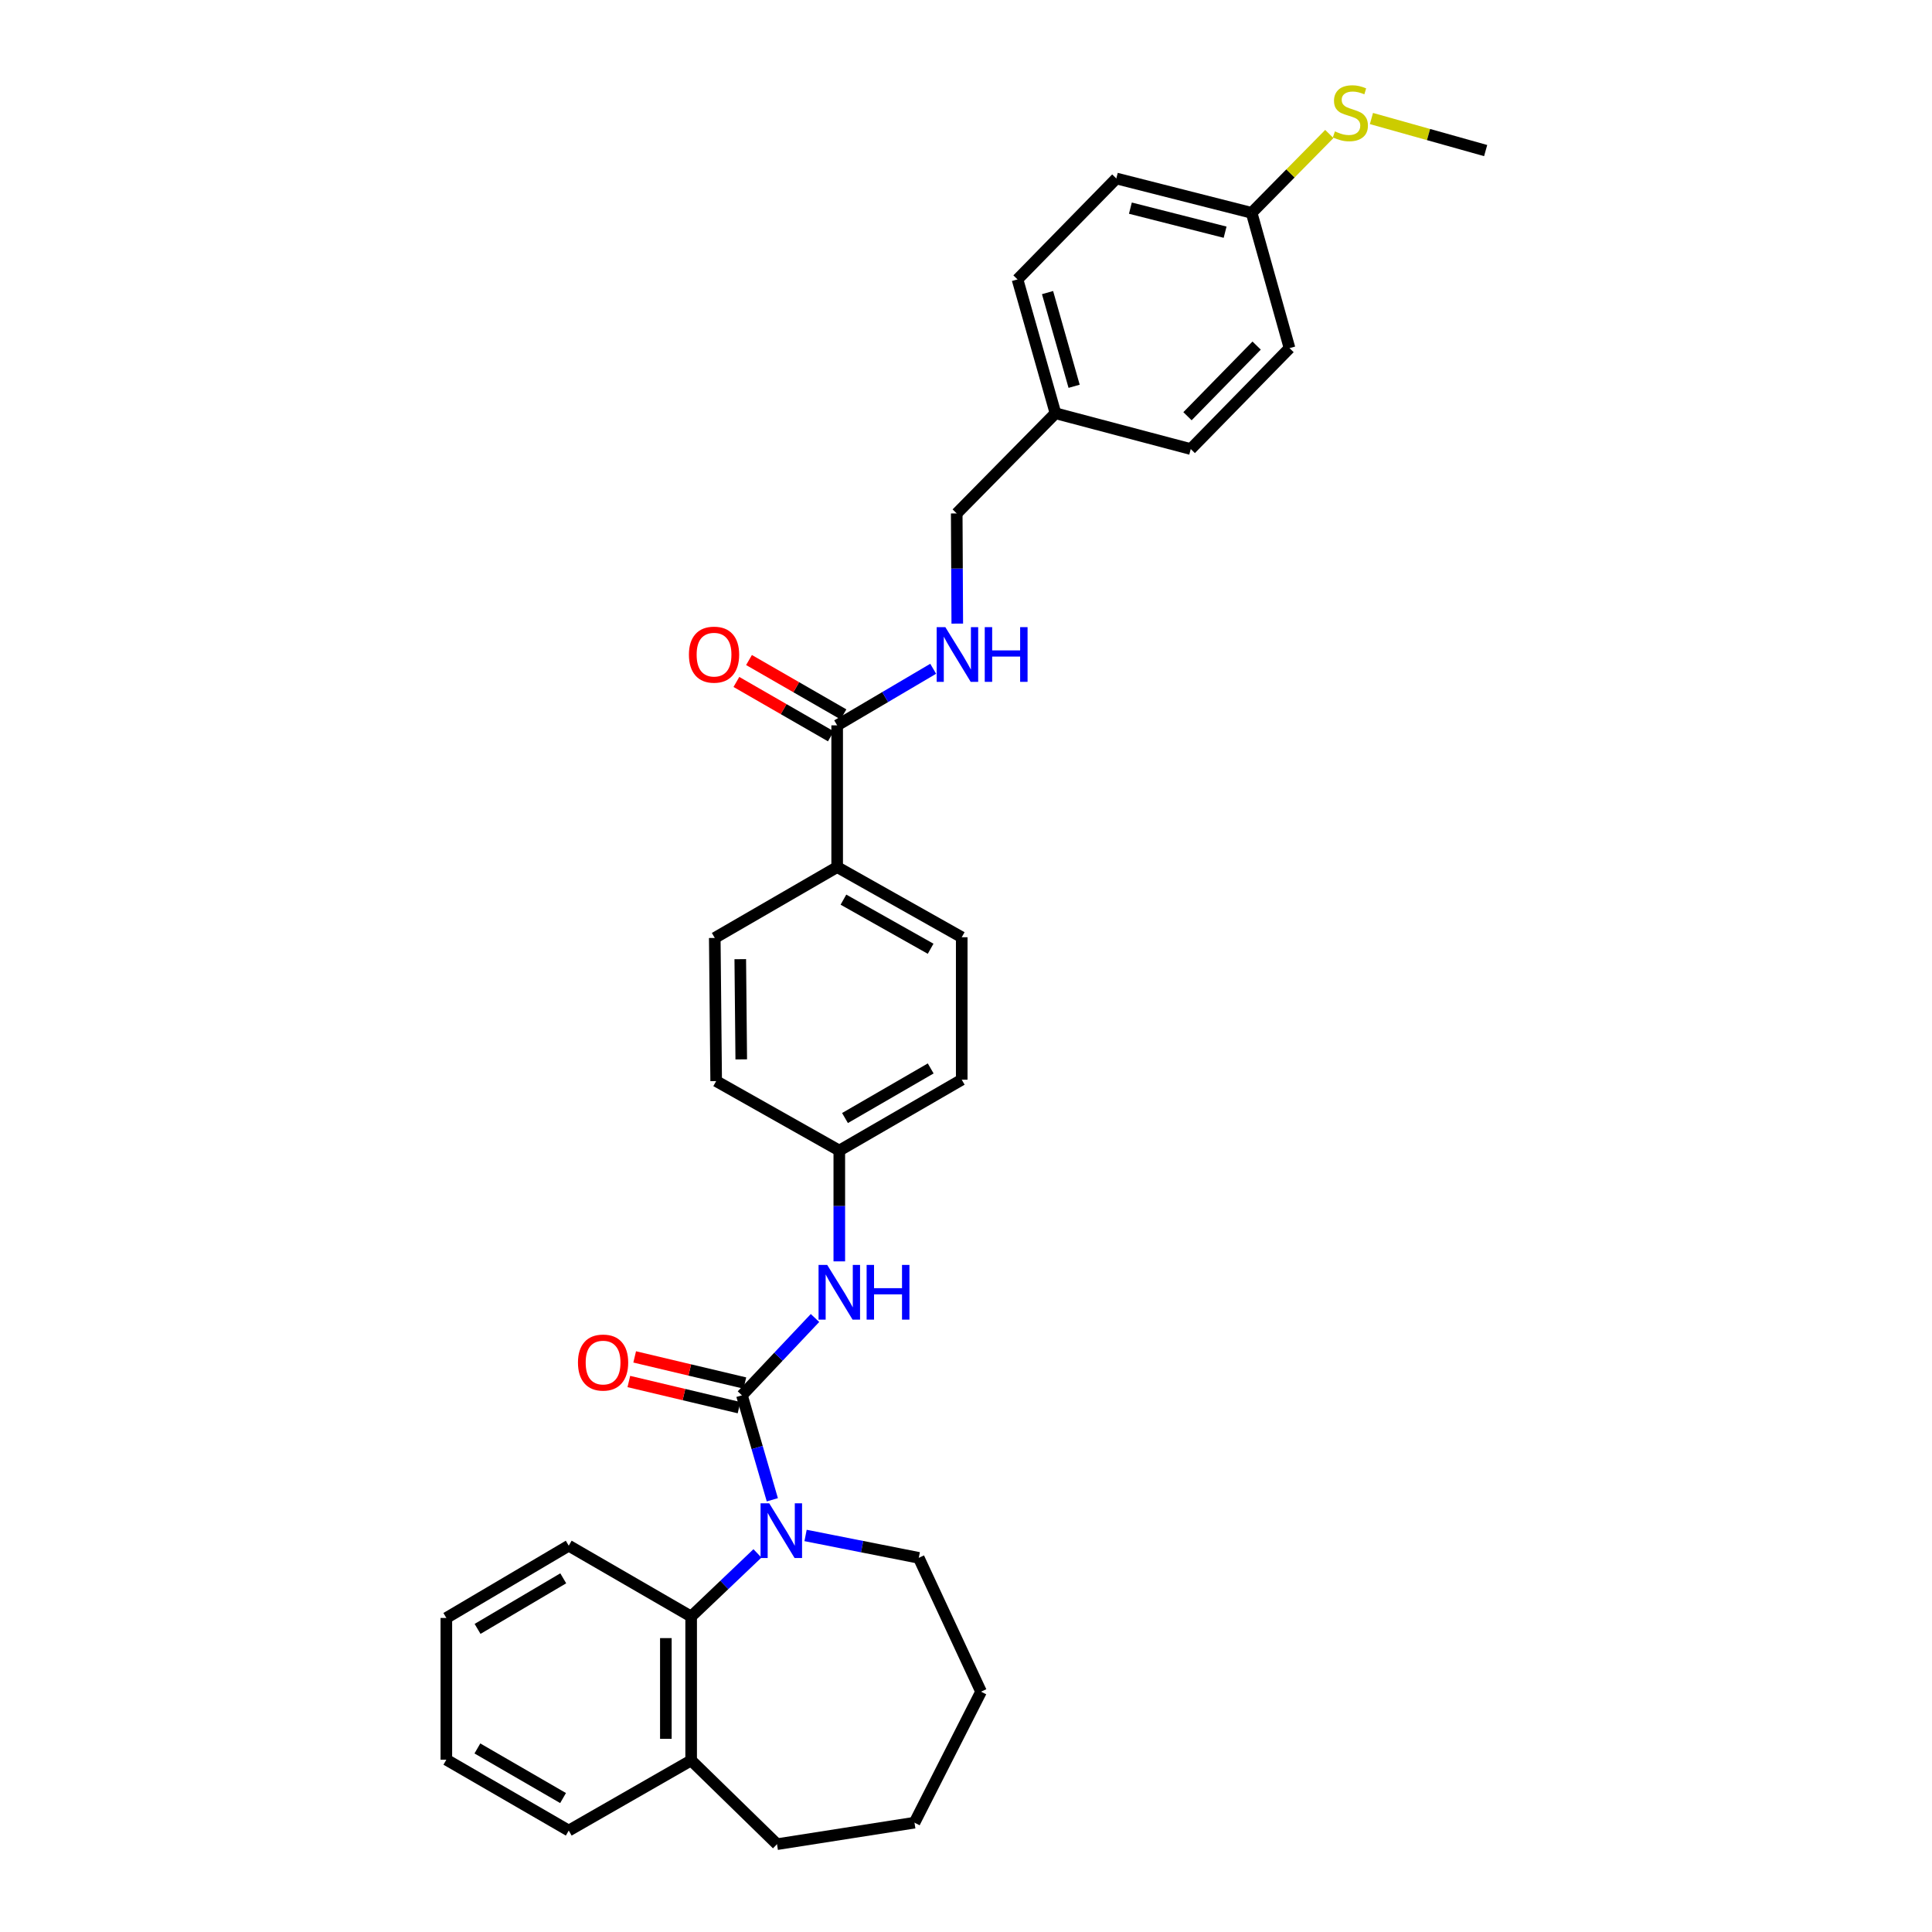 <?xml version='1.0' encoding='iso-8859-1'?>
<svg version='1.1' baseProfile='full'
              xmlns='http://www.w3.org/2000/svg'
                      xmlns:rdkit='http://www.rdkit.org/xml'
                      xmlns:xlink='http://www.w3.org/1999/xlink'
                  xml:space='preserve'
width='1000px' height='1000px' viewBox='0 0 1000 1000'>
<!-- END OF HEADER -->
<rect style='opacity:1.0;fill:#FFFFFF;stroke:none' width='1000' height='1000' x='0' y='0'> </rect>
<path class='bond-0' d='M 384.035,722.23 L 391.896,749.257' style='fill:none;fill-rule:evenodd;stroke:#000000;stroke-width:6px;stroke-linecap:butt;stroke-linejoin:miter;stroke-opacity:1' />
<path class='bond-0' d='M 391.896,749.257 L 399.757,776.284' style='fill:none;fill-rule:evenodd;stroke:#0000FF;stroke-width:6px;stroke-linecap:butt;stroke-linejoin:miter;stroke-opacity:1' />
<path class='bond-2' d='M 384.035,722.23 L 402.941,702.211' style='fill:none;fill-rule:evenodd;stroke:#000000;stroke-width:6px;stroke-linecap:butt;stroke-linejoin:miter;stroke-opacity:1' />
<path class='bond-2' d='M 402.941,702.211 L 421.846,682.192' style='fill:none;fill-rule:evenodd;stroke:#0000FF;stroke-width:6px;stroke-linecap:butt;stroke-linejoin:miter;stroke-opacity:1' />
<path class='bond-5' d='M 385.546,715.861 L 357.027,709.095' style='fill:none;fill-rule:evenodd;stroke:#000000;stroke-width:6px;stroke-linecap:butt;stroke-linejoin:miter;stroke-opacity:1' />
<path class='bond-5' d='M 357.027,709.095 L 328.509,702.329' style='fill:none;fill-rule:evenodd;stroke:#FF0000;stroke-width:6px;stroke-linecap:butt;stroke-linejoin:miter;stroke-opacity:1' />
<path class='bond-5' d='M 382.524,728.599 L 354.005,721.833' style='fill:none;fill-rule:evenodd;stroke:#000000;stroke-width:6px;stroke-linecap:butt;stroke-linejoin:miter;stroke-opacity:1' />
<path class='bond-5' d='M 354.005,721.833 L 325.487,715.067' style='fill:none;fill-rule:evenodd;stroke:#FF0000;stroke-width:6px;stroke-linecap:butt;stroke-linejoin:miter;stroke-opacity:1' />
<path class='bond-1' d='M 392.055,804.03 L 374.896,820.37' style='fill:none;fill-rule:evenodd;stroke:#0000FF;stroke-width:6px;stroke-linecap:butt;stroke-linejoin:miter;stroke-opacity:1' />
<path class='bond-1' d='M 374.896,820.37 L 357.737,836.711' style='fill:none;fill-rule:evenodd;stroke:#000000;stroke-width:6px;stroke-linecap:butt;stroke-linejoin:miter;stroke-opacity:1' />
<path class='bond-13' d='M 416.959,794.75 L 446.254,800.545' style='fill:none;fill-rule:evenodd;stroke:#0000FF;stroke-width:6px;stroke-linecap:butt;stroke-linejoin:miter;stroke-opacity:1' />
<path class='bond-13' d='M 446.254,800.545 L 475.549,806.34' style='fill:none;fill-rule:evenodd;stroke:#000000;stroke-width:6px;stroke-linecap:butt;stroke-linejoin:miter;stroke-opacity:1' />
<path class='bond-7' d='M 357.737,836.711 L 357.737,911.185' style='fill:none;fill-rule:evenodd;stroke:#000000;stroke-width:6px;stroke-linecap:butt;stroke-linejoin:miter;stroke-opacity:1' />
<path class='bond-7' d='M 344.646,847.882 L 344.646,900.014' style='fill:none;fill-rule:evenodd;stroke:#000000;stroke-width:6px;stroke-linecap:butt;stroke-linejoin:miter;stroke-opacity:1' />
<path class='bond-23' d='M 357.737,836.711 L 294.383,800.049' style='fill:none;fill-rule:evenodd;stroke:#000000;stroke-width:6px;stroke-linecap:butt;stroke-linejoin:miter;stroke-opacity:1' />
<path class='bond-9' d='M 434.421,652.883 L 434.421,624.203' style='fill:none;fill-rule:evenodd;stroke:#0000FF;stroke-width:6px;stroke-linecap:butt;stroke-linejoin:miter;stroke-opacity:1' />
<path class='bond-9' d='M 434.421,624.203 L 434.421,595.523' style='fill:none;fill-rule:evenodd;stroke:#000000;stroke-width:6px;stroke-linecap:butt;stroke-linejoin:miter;stroke-opacity:1' />
<path class='bond-3' d='M 433.316,375.441 L 433.316,448.802' style='fill:none;fill-rule:evenodd;stroke:#000000;stroke-width:6px;stroke-linecap:butt;stroke-linejoin:miter;stroke-opacity:1' />
<path class='bond-4' d='M 433.316,375.441 L 458.166,360.799' style='fill:none;fill-rule:evenodd;stroke:#000000;stroke-width:6px;stroke-linecap:butt;stroke-linejoin:miter;stroke-opacity:1' />
<path class='bond-4' d='M 458.166,360.799 L 483.017,346.156' style='fill:none;fill-rule:evenodd;stroke:#0000FF;stroke-width:6px;stroke-linecap:butt;stroke-linejoin:miter;stroke-opacity:1' />
<path class='bond-8' d='M 436.58,369.768 L 412.134,355.699' style='fill:none;fill-rule:evenodd;stroke:#000000;stroke-width:6px;stroke-linecap:butt;stroke-linejoin:miter;stroke-opacity:1' />
<path class='bond-8' d='M 412.134,355.699 L 387.687,341.63' style='fill:none;fill-rule:evenodd;stroke:#FF0000;stroke-width:6px;stroke-linecap:butt;stroke-linejoin:miter;stroke-opacity:1' />
<path class='bond-8' d='M 430.051,381.114 L 405.604,367.045' style='fill:none;fill-rule:evenodd;stroke:#000000;stroke-width:6px;stroke-linecap:butt;stroke-linejoin:miter;stroke-opacity:1' />
<path class='bond-8' d='M 405.604,367.045 L 381.157,352.977' style='fill:none;fill-rule:evenodd;stroke:#FF0000;stroke-width:6px;stroke-linecap:butt;stroke-linejoin:miter;stroke-opacity:1' />
<path class='bond-12' d='M 495.484,322.779 L 495.342,294.269' style='fill:none;fill-rule:evenodd;stroke:#0000FF;stroke-width:6px;stroke-linecap:butt;stroke-linejoin:miter;stroke-opacity:1' />
<path class='bond-12' d='M 495.342,294.269 L 495.2,265.76' style='fill:none;fill-rule:evenodd;stroke:#000000;stroke-width:6px;stroke-linecap:butt;stroke-linejoin:miter;stroke-opacity:1' />
<path class='bond-6' d='M 433.316,448.802 L 497.789,485.115' style='fill:none;fill-rule:evenodd;stroke:#000000;stroke-width:6px;stroke-linecap:butt;stroke-linejoin:miter;stroke-opacity:1' />
<path class='bond-6' d='M 436.562,465.655 L 481.694,491.074' style='fill:none;fill-rule:evenodd;stroke:#000000;stroke-width:6px;stroke-linecap:butt;stroke-linejoin:miter;stroke-opacity:1' />
<path class='bond-31' d='M 433.316,448.802 L 369.962,485.479' style='fill:none;fill-rule:evenodd;stroke:#000000;stroke-width:6px;stroke-linecap:butt;stroke-linejoin:miter;stroke-opacity:1' />
<path class='bond-24' d='M 357.737,911.185 L 294.383,947.498' style='fill:none;fill-rule:evenodd;stroke:#000000;stroke-width:6px;stroke-linecap:butt;stroke-linejoin:miter;stroke-opacity:1' />
<path class='bond-25' d='M 357.737,911.185 L 402.181,954.545' style='fill:none;fill-rule:evenodd;stroke:#000000;stroke-width:6px;stroke-linecap:butt;stroke-linejoin:miter;stroke-opacity:1' />
<path class='bond-17' d='M 434.421,595.523 L 370.689,559.574' style='fill:none;fill-rule:evenodd;stroke:#000000;stroke-width:6px;stroke-linecap:butt;stroke-linejoin:miter;stroke-opacity:1' />
<path class='bond-18' d='M 434.421,595.523 L 497.789,558.847' style='fill:none;fill-rule:evenodd;stroke:#000000;stroke-width:6px;stroke-linecap:butt;stroke-linejoin:miter;stroke-opacity:1' />
<path class='bond-18' d='M 437.369,578.692 L 481.726,553.018' style='fill:none;fill-rule:evenodd;stroke:#000000;stroke-width:6px;stroke-linecap:butt;stroke-linejoin:miter;stroke-opacity:1' />
<path class='bond-10' d='M 369.962,485.479 L 370.689,559.574' style='fill:none;fill-rule:evenodd;stroke:#000000;stroke-width:6px;stroke-linecap:butt;stroke-linejoin:miter;stroke-opacity:1' />
<path class='bond-10' d='M 383.162,496.464 L 383.671,548.331' style='fill:none;fill-rule:evenodd;stroke:#000000;stroke-width:6px;stroke-linecap:butt;stroke-linejoin:miter;stroke-opacity:1' />
<path class='bond-11' d='M 497.789,485.115 L 497.789,558.847' style='fill:none;fill-rule:evenodd;stroke:#000000;stroke-width:6px;stroke-linecap:butt;stroke-linejoin:miter;stroke-opacity:1' />
<path class='bond-15' d='M 495.2,265.76 L 546.313,213.905' style='fill:none;fill-rule:evenodd;stroke:#000000;stroke-width:6px;stroke-linecap:butt;stroke-linejoin:miter;stroke-opacity:1' />
<path class='bond-27' d='M 475.549,806.34 L 507.789,875.614' style='fill:none;fill-rule:evenodd;stroke:#000000;stroke-width:6px;stroke-linecap:butt;stroke-linejoin:miter;stroke-opacity:1' />
<path class='bond-14' d='M 647.842,110.165 L 577.804,92.376' style='fill:none;fill-rule:evenodd;stroke:#000000;stroke-width:6px;stroke-linecap:butt;stroke-linejoin:miter;stroke-opacity:1' />
<path class='bond-14' d='M 634.113,120.185 L 585.087,107.733' style='fill:none;fill-rule:evenodd;stroke:#000000;stroke-width:6px;stroke-linecap:butt;stroke-linejoin:miter;stroke-opacity:1' />
<path class='bond-16' d='M 647.842,110.165 L 667.948,89.759' style='fill:none;fill-rule:evenodd;stroke:#000000;stroke-width:6px;stroke-linecap:butt;stroke-linejoin:miter;stroke-opacity:1' />
<path class='bond-16' d='M 667.948,89.759 L 688.054,69.352' style='fill:none;fill-rule:evenodd;stroke:#CCCC00;stroke-width:6px;stroke-linecap:butt;stroke-linejoin:miter;stroke-opacity:1' />
<path class='bond-34' d='M 647.842,110.165 L 667.456,180.195' style='fill:none;fill-rule:evenodd;stroke:#000000;stroke-width:6px;stroke-linecap:butt;stroke-linejoin:miter;stroke-opacity:1' />
<path class='bond-21' d='M 546.313,213.905 L 616.329,232.428' style='fill:none;fill-rule:evenodd;stroke:#000000;stroke-width:6px;stroke-linecap:butt;stroke-linejoin:miter;stroke-opacity:1' />
<path class='bond-22' d='M 546.313,213.905 L 526.662,144.624' style='fill:none;fill-rule:evenodd;stroke:#000000;stroke-width:6px;stroke-linecap:butt;stroke-linejoin:miter;stroke-opacity:1' />
<path class='bond-22' d='M 555.96,199.94 L 542.204,151.444' style='fill:none;fill-rule:evenodd;stroke:#000000;stroke-width:6px;stroke-linecap:butt;stroke-linejoin:miter;stroke-opacity:1' />
<path class='bond-26' d='M 709.853,61.347 L 739.412,69.643' style='fill:none;fill-rule:evenodd;stroke:#CCCC00;stroke-width:6px;stroke-linecap:butt;stroke-linejoin:miter;stroke-opacity:1' />
<path class='bond-26' d='M 739.412,69.643 L 768.97,77.939' style='fill:none;fill-rule:evenodd;stroke:#000000;stroke-width:6px;stroke-linecap:butt;stroke-linejoin:miter;stroke-opacity:1' />
<path class='bond-19' d='M 667.456,180.195 L 616.329,232.428' style='fill:none;fill-rule:evenodd;stroke:#000000;stroke-width:6px;stroke-linecap:butt;stroke-linejoin:miter;stroke-opacity:1' />
<path class='bond-19' d='M 650.432,178.873 L 614.642,215.436' style='fill:none;fill-rule:evenodd;stroke:#000000;stroke-width:6px;stroke-linecap:butt;stroke-linejoin:miter;stroke-opacity:1' />
<path class='bond-20' d='M 577.804,92.376 L 526.662,144.624' style='fill:none;fill-rule:evenodd;stroke:#000000;stroke-width:6px;stroke-linecap:butt;stroke-linejoin:miter;stroke-opacity:1' />
<path class='bond-28' d='M 294.383,800.049 L 231.03,837.453' style='fill:none;fill-rule:evenodd;stroke:#000000;stroke-width:6px;stroke-linecap:butt;stroke-linejoin:miter;stroke-opacity:1' />
<path class='bond-28' d='M 291.536,816.933 L 247.188,843.116' style='fill:none;fill-rule:evenodd;stroke:#000000;stroke-width:6px;stroke-linecap:butt;stroke-linejoin:miter;stroke-opacity:1' />
<path class='bond-33' d='M 294.383,947.498 L 231.03,910.821' style='fill:none;fill-rule:evenodd;stroke:#000000;stroke-width:6px;stroke-linecap:butt;stroke-linejoin:miter;stroke-opacity:1' />
<path class='bond-33' d='M 291.439,930.667 L 247.092,904.993' style='fill:none;fill-rule:evenodd;stroke:#000000;stroke-width:6px;stroke-linecap:butt;stroke-linejoin:miter;stroke-opacity:1' />
<path class='bond-32' d='M 402.181,954.545 L 473.338,943.411' style='fill:none;fill-rule:evenodd;stroke:#000000;stroke-width:6px;stroke-linecap:butt;stroke-linejoin:miter;stroke-opacity:1' />
<path class='bond-30' d='M 507.789,875.614 L 473.338,943.411' style='fill:none;fill-rule:evenodd;stroke:#000000;stroke-width:6px;stroke-linecap:butt;stroke-linejoin:miter;stroke-opacity:1' />
<path class='bond-29' d='M 231.03,837.453 L 231.03,910.821' style='fill:none;fill-rule:evenodd;stroke:#000000;stroke-width:6px;stroke-linecap:butt;stroke-linejoin:miter;stroke-opacity:1' />
<path  class='atom-1' d='M 398.146 778.107
L 407.426 793.107
Q 408.346 794.587, 409.826 797.267
Q 411.306 799.947, 411.386 800.107
L 411.386 778.107
L 415.146 778.107
L 415.146 806.427
L 411.266 806.427
L 401.306 790.027
Q 400.146 788.107, 398.906 785.907
Q 397.706 783.707, 397.346 783.027
L 397.346 806.427
L 393.666 806.427
L 393.666 778.107
L 398.146 778.107
' fill='#0000FF'/>
<path  class='atom-3' d='M 428.161 654.717
L 437.441 669.717
Q 438.361 671.197, 439.841 673.877
Q 441.321 676.557, 441.401 676.717
L 441.401 654.717
L 445.161 654.717
L 445.161 683.037
L 441.281 683.037
L 431.321 666.637
Q 430.161 664.717, 428.921 662.517
Q 427.721 660.317, 427.361 659.637
L 427.361 683.037
L 423.681 683.037
L 423.681 654.717
L 428.161 654.717
' fill='#0000FF'/>
<path  class='atom-3' d='M 448.561 654.717
L 452.401 654.717
L 452.401 666.757
L 466.881 666.757
L 466.881 654.717
L 470.721 654.717
L 470.721 683.037
L 466.881 683.037
L 466.881 669.957
L 452.401 669.957
L 452.401 683.037
L 448.561 683.037
L 448.561 654.717
' fill='#0000FF'/>
<path  class='atom-5' d='M 489.304 324.604
L 498.584 339.604
Q 499.504 341.084, 500.984 343.764
Q 502.464 346.444, 502.544 346.604
L 502.544 324.604
L 506.304 324.604
L 506.304 352.924
L 502.424 352.924
L 492.464 336.524
Q 491.304 334.604, 490.064 332.404
Q 488.864 330.204, 488.504 329.524
L 488.504 352.924
L 484.824 352.924
L 484.824 324.604
L 489.304 324.604
' fill='#0000FF'/>
<path  class='atom-5' d='M 509.704 324.604
L 513.544 324.604
L 513.544 336.644
L 528.024 336.644
L 528.024 324.604
L 531.864 324.604
L 531.864 352.924
L 528.024 352.924
L 528.024 339.844
L 513.544 339.844
L 513.544 352.924
L 509.704 352.924
L 509.704 324.604
' fill='#0000FF'/>
<path  class='atom-6' d='M 299.151 705.255
Q 299.151 698.455, 302.511 694.655
Q 305.871 690.855, 312.151 690.855
Q 318.431 690.855, 321.791 694.655
Q 325.151 698.455, 325.151 705.255
Q 325.151 712.135, 321.751 716.055
Q 318.351 719.935, 312.151 719.935
Q 305.911 719.935, 302.511 716.055
Q 299.151 712.175, 299.151 705.255
M 312.151 716.735
Q 316.471 716.735, 318.791 713.855
Q 321.151 710.935, 321.151 705.255
Q 321.151 699.695, 318.791 696.895
Q 316.471 694.055, 312.151 694.055
Q 307.831 694.055, 305.471 696.855
Q 303.151 699.655, 303.151 705.255
Q 303.151 710.975, 305.471 713.855
Q 307.831 716.735, 312.151 716.735
' fill='#FF0000'/>
<path  class='atom-9' d='M 356.584 338.844
Q 356.584 332.044, 359.944 328.244
Q 363.304 324.444, 369.584 324.444
Q 375.864 324.444, 379.224 328.244
Q 382.584 332.044, 382.584 338.844
Q 382.584 345.724, 379.184 349.644
Q 375.784 353.524, 369.584 353.524
Q 363.344 353.524, 359.944 349.644
Q 356.584 345.764, 356.584 338.844
M 369.584 350.324
Q 373.904 350.324, 376.224 347.444
Q 378.584 344.524, 378.584 338.844
Q 378.584 333.284, 376.224 330.484
Q 373.904 327.644, 369.584 327.644
Q 365.264 327.644, 362.904 330.444
Q 360.584 333.244, 360.584 338.844
Q 360.584 344.564, 362.904 347.444
Q 365.264 350.324, 369.584 350.324
' fill='#FF0000'/>
<path  class='atom-17' d='M 690.955 68.008
Q 691.275 68.128, 692.595 68.688
Q 693.915 69.248, 695.355 69.608
Q 696.835 69.928, 698.275 69.928
Q 700.955 69.928, 702.515 68.648
Q 704.075 67.328, 704.075 65.048
Q 704.075 63.488, 703.275 62.528
Q 702.515 61.568, 701.315 61.048
Q 700.115 60.528, 698.115 59.928
Q 695.595 59.168, 694.075 58.448
Q 692.595 57.728, 691.515 56.208
Q 690.475 54.688, 690.475 52.128
Q 690.475 48.568, 692.875 46.368
Q 695.315 44.168, 700.115 44.168
Q 703.395 44.168, 707.115 45.728
L 706.195 48.808
Q 702.795 47.408, 700.235 47.408
Q 697.475 47.408, 695.955 48.568
Q 694.435 49.688, 694.475 51.648
Q 694.475 53.168, 695.235 54.088
Q 696.035 55.008, 697.155 55.528
Q 698.315 56.048, 700.235 56.648
Q 702.795 57.448, 704.315 58.248
Q 705.835 59.048, 706.915 60.688
Q 708.035 62.288, 708.035 65.048
Q 708.035 68.968, 705.395 71.088
Q 702.795 73.168, 698.435 73.168
Q 695.915 73.168, 693.995 72.608
Q 692.115 72.088, 689.875 71.168
L 690.955 68.008
' fill='#CCCC00'/>
</svg>

